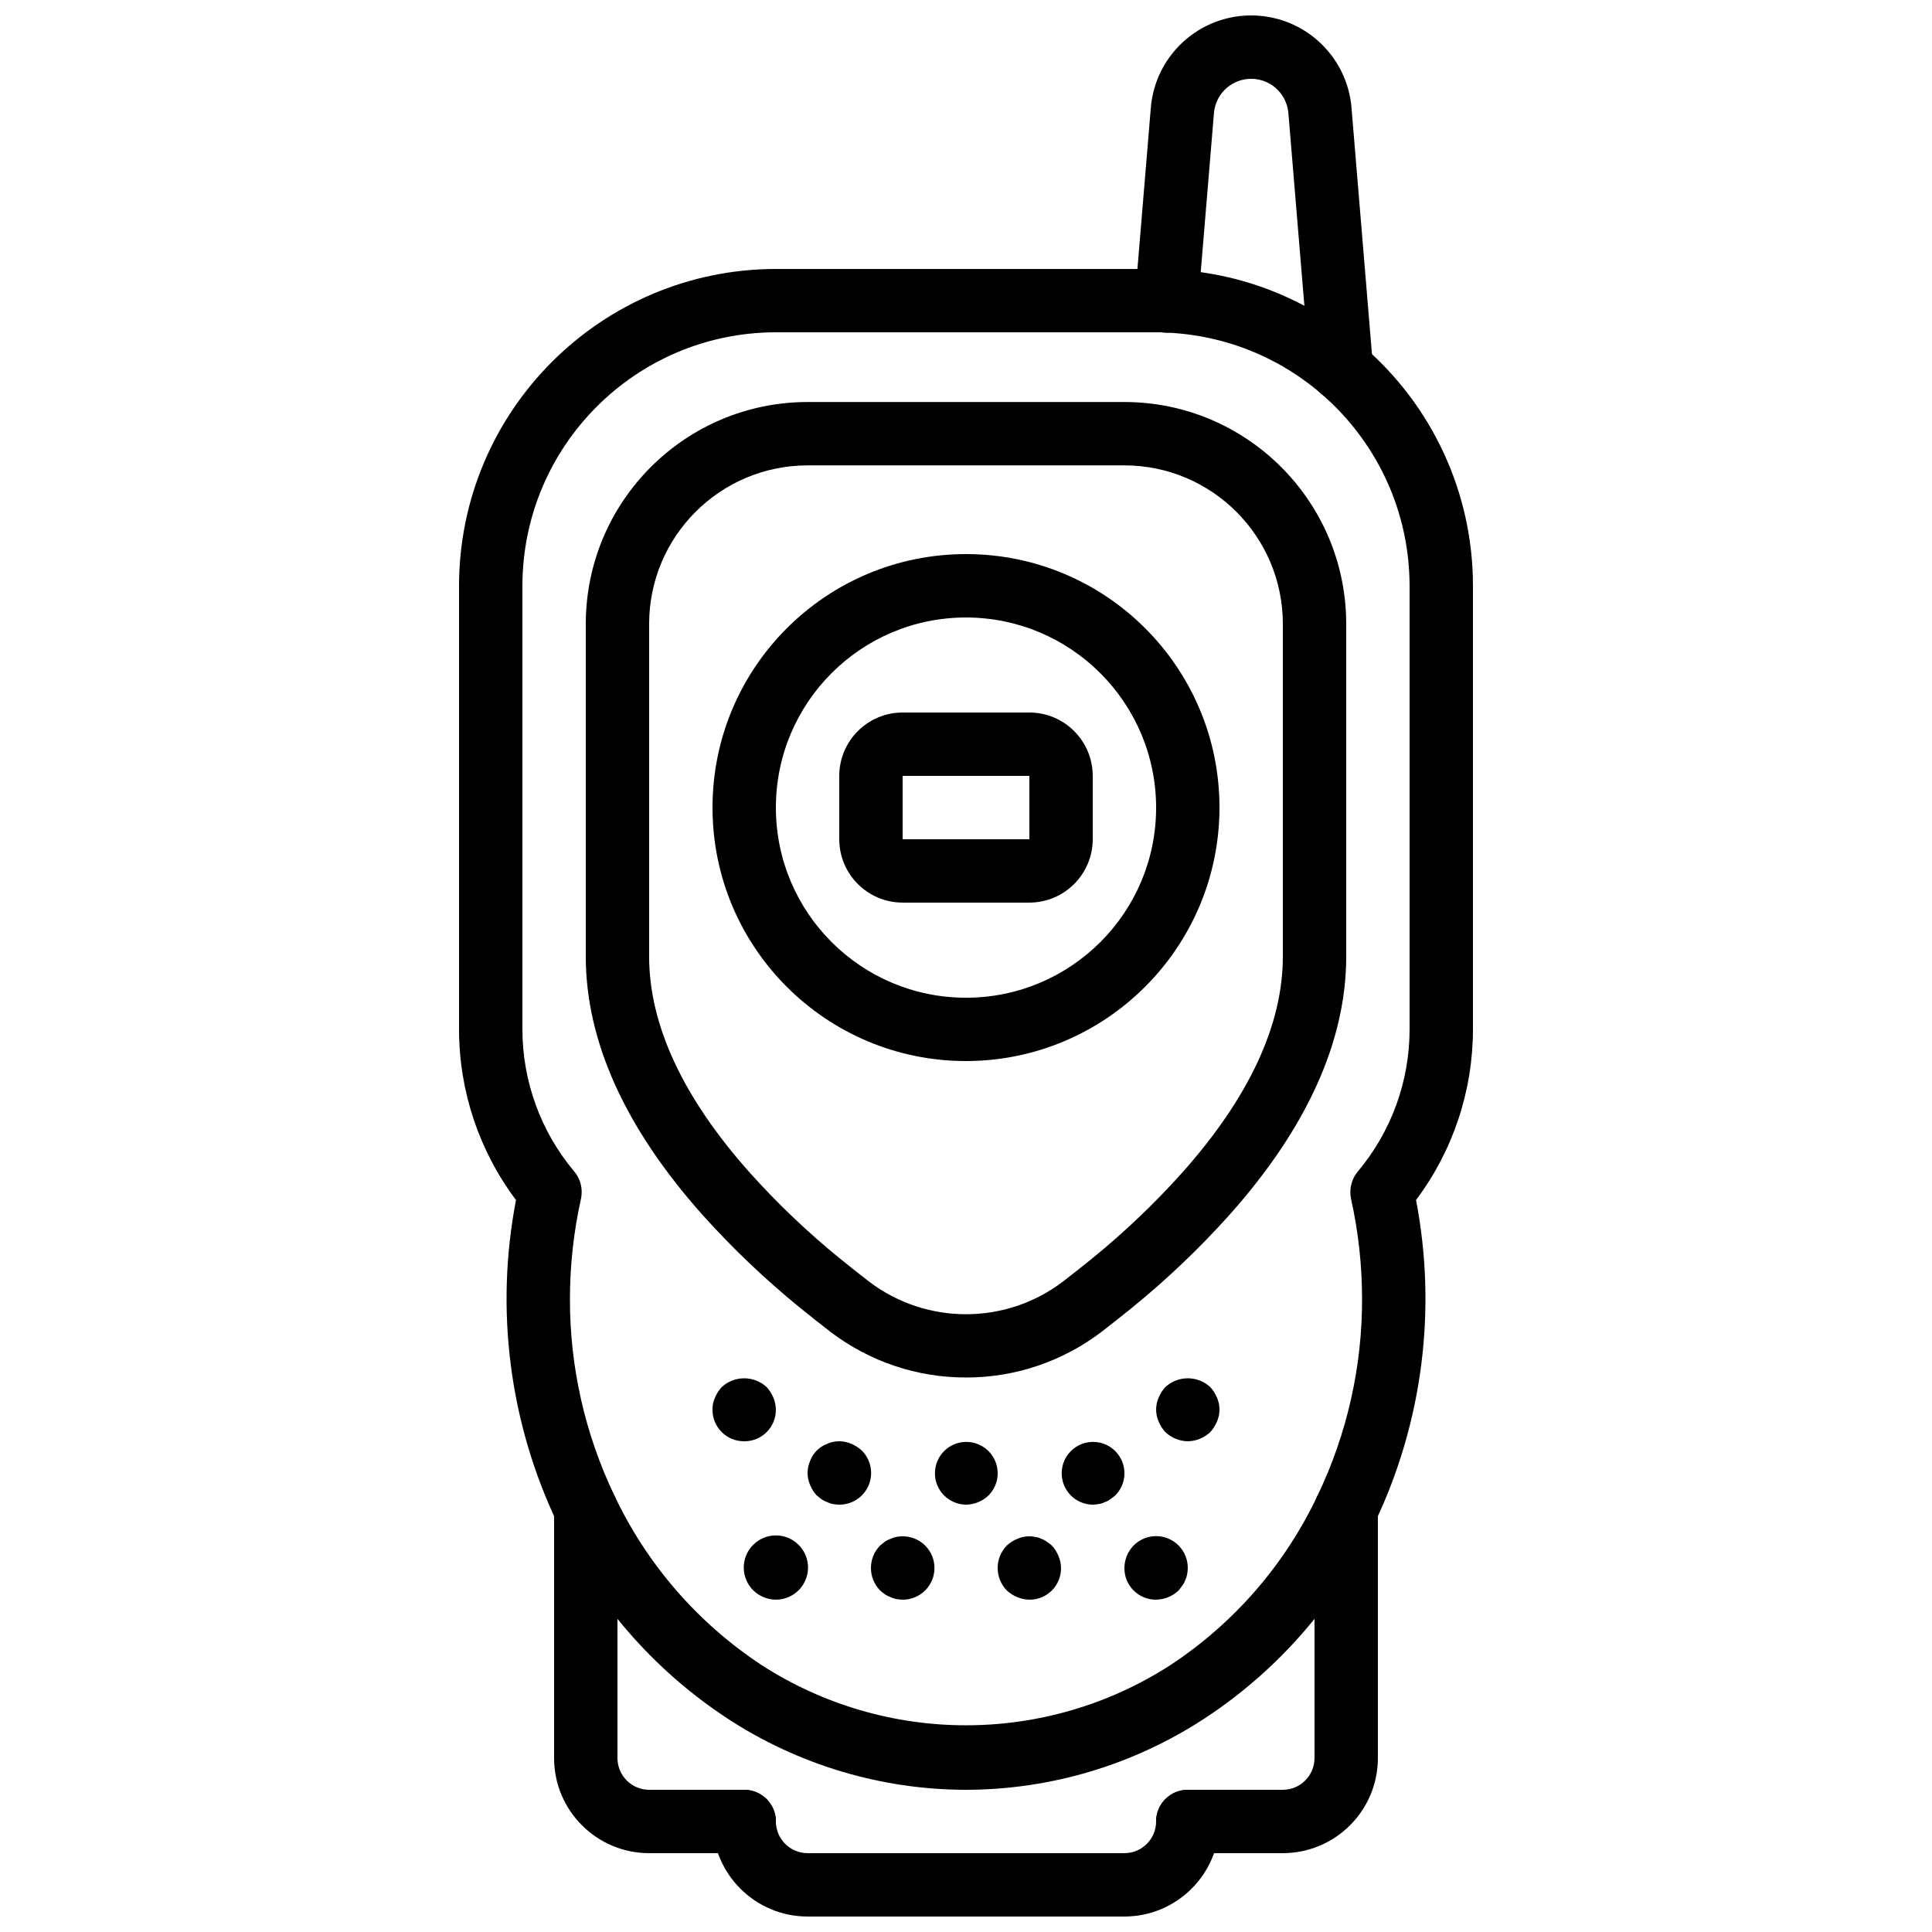 <?xml version="1.0" encoding="UTF-8"?>
<!-- Uploaded to: SVG Repo, www.svgrepo.com, Generator: SVG Repo Mixer Tools -->
<svg width="800px" height="800px" version="1.1" viewBox="144 144 512 512" xmlns="http://www.w3.org/2000/svg">
 <defs>
  <clipPath id="b">
   <path d="m444 148.09h64v102.91h-64z"/>
  </clipPath>
  <clipPath id="a">
   <path d="m332 618h136v33.902h-136z"/>
  </clipPath>
 </defs>
 <path d="m483.96 635.11h-25.191c-4.637 0-8.398-3.758-8.398-8.398 0-4.637 3.758-8.398 8.398-8.398h25.191c4.637-0.004 8.391-3.762 8.398-8.398v-65.996c0-4.637 3.758-8.398 8.398-8.398 4.637 0 8.398 3.758 8.398 8.398v65.996c-0.016 13.906-11.285 25.176-25.191 25.191z"/>
 <path d="m341.22 635.11h-25.191c-13.906-0.016-25.176-11.285-25.191-25.191v-65.996c0-4.637 3.758-8.398 8.398-8.398 4.637 0 8.398 3.758 8.398 8.398v65.996c0.004 4.637 3.762 8.391 8.398 8.398h25.191c4.637 0 8.398 3.758 8.398 8.398 0 4.637-3.758 8.398-8.398 8.398z"/>
 <g clip-path="url(#b)">
  <path d="m499.49 250.28c-4.363-0.004-7.996-3.352-8.355-7.699l-5.707-68.684c-0.488-5.441-5.293-9.461-10.738-8.973-4.785 0.43-8.57 4.231-8.977 9.016l-4.199 50.5c-0.375 4.621-4.422 8.062-9.043 7.688s-8.062-4.422-7.688-9.043c0-0.012 0.004-0.027 0.004-0.039l4.199-50.547c1.254-14.684 14.176-25.566 28.859-24.312 12.926 1.105 23.18 11.344 24.309 24.266l5.707 68.73c0.387 4.621-3.047 8.68-7.668 9.066-0.238 0.02-0.477 0.027-0.703 0.027z"/>
 </g>
 <g clip-path="url(#a)">
  <path d="m441.98 651.9h-83.969c-13.906-0.016-25.176-11.285-25.191-25.191 0-4.637 3.758-8.398 8.398-8.398 4.637 0 8.398 3.758 8.398 8.398 0.004 4.637 3.762 8.391 8.398 8.398h83.969c4.637-0.004 8.391-3.762 8.398-8.398 0-4.637 3.758-8.398 8.398-8.398 4.637 0 8.398 3.758 8.398 8.398-0.016 13.906-11.285 25.176-25.191 25.191z"/>
 </g>
 <path d="m400 618.32c-22.52-0.035-44.535-6.637-63.363-18.996-19.457-12.805-35.02-30.715-44.977-51.77-12.676-26.609-16.5-56.582-10.914-85.523-9.797-13.047-15.094-28.922-15.098-45.234v-117.55c0.055-46.352 37.617-83.914 83.969-83.969h100.76c1.172 0 2.336 0.012 3.512 0.113 18.832 0.711 36.855 7.82 51.102 20.156 18.637 15.914 29.367 39.191 29.355 63.699v117.55-0.016c0 16.316-5.293 32.191-15.086 45.238 5.59 28.953 1.754 58.938-10.938 85.555-9.949 21.047-25.504 38.945-44.953 51.738-18.824 12.363-40.848 18.969-63.371 19.008zm-102.09-156.37c-1.902 8.609-2.863 17.398-2.871 26.215-0.043 18.027 3.973 35.832 11.75 52.094 8.629 18.293 22.129 33.859 39.016 44.988 32.992 21.297 75.398 21.297 108.39 0 16.879-11.121 30.371-26.676 38.992-44.957 7.793-16.27 11.816-34.086 11.773-52.129v0.012c-0.004-8.828-0.969-17.625-2.875-26.246-0.152-0.645-0.23-1.305-0.23-1.969v-0.023c0-0.367 0.023-0.734 0.074-1.098 0.211-1.605 0.867-3.121 1.902-4.371 8.863-10.555 13.723-23.895 13.723-37.68v-117.55c-0.066-36.098-28.609-65.707-64.68-67.098-1.148-0.086-1.855-0.082-2.492-0.078h-100.76c-37.082 0.043-67.133 30.094-67.176 67.176v117.55c0.004 13.777 4.867 27.117 13.727 37.668 0.582 0.691 1.051 1.469 1.387 2.309 0.391 0.977 0.59 2.023 0.59 3.074v0.109c0 0.672-0.078 1.344-0.238 1.996z"/>
 <path d="m399.98 509.05c-12.93 0.02-25.504-4.207-35.801-12.023-2.715-2.102-5.461-4.246-8.289-6.562-9.172-7.469-17.75-15.641-25.656-24.441-20.559-23.039-30.996-46.109-30.996-68.543v-88.168c0.039-32.445 26.332-58.742 58.777-58.777h83.969c32.445 0.039 58.738 26.332 58.777 58.777v88.168c0 22.434-10.438 45.508-31.02 68.57-7.887 8.777-16.441 16.934-25.594 24.387-2.871 2.344-5.617 4.488-8.273 6.547-10.32 7.844-22.93 12.086-35.891 12.07zm-41.969-241.72c-23.176 0.027-41.957 18.809-41.984 41.984v88.168c0 18.188 9.004 37.496 26.758 57.383 7.324 8.152 15.27 15.719 23.773 22.633 2.672 2.188 5.305 4.238 7.848 6.211 15.164 11.453 36.098 11.438 51.242-0.047 2.484-1.926 5.117-3.977 7.832-6.195 8.477-6.898 16.402-14.449 23.707-22.578 17.777-19.914 26.781-39.223 26.781-57.41v-88.168c-0.027-23.176-18.809-41.957-41.984-41.984z"/>
 <path d="m400 425.19c-37.098 0-67.176-30.074-67.176-67.176 0-37.098 30.074-67.176 67.176-67.176 37.098 0 67.176 30.074 67.176 67.176-0.043 37.082-30.094 67.133-67.176 67.176zm0-117.55c-27.824 0-50.383 22.555-50.383 50.383 0 27.824 22.555 50.383 50.383 50.383 27.824 0 50.383-22.555 50.383-50.383-0.031-27.812-22.57-50.352-50.383-50.383z"/>
 <path d="m416.79 383.2h-33.586c-9.27-0.012-16.781-7.523-16.793-16.793v-16.793c0.012-9.27 7.523-16.781 16.793-16.793h33.586c9.27 0.012 16.781 7.523 16.793 16.793v16.793c-0.012 9.27-7.523 16.781-16.793 16.793zm-33.586-33.586v16.793h33.594l-0.008-16.793z"/>
 <path d="m341.22 525.95c-4.594 0.043-8.352-3.641-8.398-8.234v-0.16c-0.031-1.102 0.199-2.195 0.672-3.195 0.426-1.016 1.023-1.953 1.762-2.766 3.367-3.109 8.555-3.109 11.922 0 0.742 0.816 1.336 1.75 1.762 2.766 0.43 1.012 0.66 2.094 0.672 3.195 0.043 4.594-3.641 8.352-8.234 8.398h-0.16z"/>
 <path d="m366.41 542.75c-0.562-0.016-1.125-0.07-1.68-0.168-0.523-0.094-1.035-0.262-1.508-0.504-0.535-0.184-1.047-0.441-1.516-0.758-0.418-0.332-0.836-0.668-1.254-1.004-0.758-0.805-1.355-1.742-1.762-2.773-0.898-2.035-0.898-4.352 0-6.383 0.387-1.035 0.984-1.98 1.762-2.766 0.398-0.363 0.816-0.699 1.254-1.008 0.469-0.32 0.98-0.574 1.516-0.758 0.477-0.242 0.984-0.41 1.508-0.5 1.637-0.344 3.34-0.168 4.871 0.5 1.016 0.43 1.953 1.027 2.773 1.766 3.293 3.266 3.316 8.582 0.051 11.875-1.59 1.602-3.754 2.496-6.012 2.484z"/>
 <path d="m383.2 567.93c-0.562-0.016-1.125-0.07-1.68-0.168-0.523-0.094-1.035-0.262-1.508-0.504-0.535-0.184-1.047-0.441-1.516-0.758-0.438-0.309-0.859-0.645-1.254-1.004-3.246-3.312-3.246-8.613 0-11.922l1.254-1.008c0.469-0.32 0.98-0.574 1.516-0.758 0.477-0.242 0.984-0.41 1.508-0.5 2.766-0.562 5.633 0.285 7.641 2.266 3.293 3.266 3.316 8.582 0.051 11.875-1.59 1.602-3.754 2.496-6.012 2.484z"/>
 <path d="m349.62 567.93c-2.227-0.016-4.359-0.887-5.961-2.434-3.356-3.293-3.41-8.684-0.117-12.039 3.293-3.356 8.684-3.41 12.039-0.117s3.41 8.684 0.117 12.039c-1.602 1.633-3.793 2.551-6.078 2.555z"/>
 <path d="m450.38 567.93c-4.594 0.043-8.352-3.641-8.398-8.234v-0.16c0.012-2.227 0.887-4.363 2.434-5.961 3.266-3.293 8.582-3.316 11.875-0.051 1.602 1.59 2.496 3.754 2.484 6.012-0.012 0.562-0.07 1.125-0.172 1.676-0.09 0.527-0.258 1.039-0.5 1.512-0.168 0.516-0.422 0.996-0.754 1.426-0.336 0.504-0.672 0.922-1.008 1.344-1.609 1.531-3.738 2.402-5.961 2.434z"/>
 <path d="m416.79 567.93c-1.098-0.012-2.18-0.242-3.191-0.672-1.027-0.406-1.969-1.004-2.773-1.762-3.246-3.312-3.246-8.613 0-11.922 0.801-0.762 1.742-1.359 2.773-1.766 1.5-0.664 3.176-0.84 4.781-0.5 0.559 0.078 1.098 0.246 1.598 0.5 0.516 0.168 1 0.426 1.426 0.758 0.5 0.336 0.926 0.672 1.344 1.008 0.742 0.816 1.336 1.75 1.762 2.766 0.43 1.012 0.66 2.098 0.672 3.195 0.043 4.594-3.641 8.352-8.234 8.398h-0.16z"/>
 <path d="m458.78 525.95c-2.223-0.031-4.352-0.902-5.961-2.434-0.742-0.816-1.336-1.754-1.762-2.773-0.898-2.035-0.898-4.352 0-6.383 0.426-1.016 1.023-1.953 1.762-2.766 3.367-3.109 8.555-3.109 11.922 0 0.742 0.816 1.336 1.75 1.762 2.766 0.898 2.035 0.898 4.352 0 6.383-0.426 1.016-1.023 1.953-1.762 2.773-1.609 1.531-3.738 2.402-5.961 2.434z"/>
 <path d="m433.59 542.75c-4.594-0.047-8.281-3.805-8.234-8.398 0.047-4.594 3.805-8.281 8.398-8.234s8.281 3.805 8.234 8.398c-0.02 2.176-0.895 4.258-2.438 5.801-0.418 0.336-0.844 0.672-1.344 1.004-0.43 0.332-0.91 0.59-1.426 0.758-0.504 0.254-1.043 0.422-1.598 0.504-0.523 0.098-1.059 0.152-1.59 0.168z"/>
 <path d="m400 542.75c-4.594-0.047-8.281-3.805-8.234-8.398s3.805-8.281 8.398-8.234 8.281 3.805 8.234 8.398c-0.02 2.176-0.895 4.258-2.438 5.801-1.609 1.531-3.738 2.402-5.961 2.434z"/>
</svg>